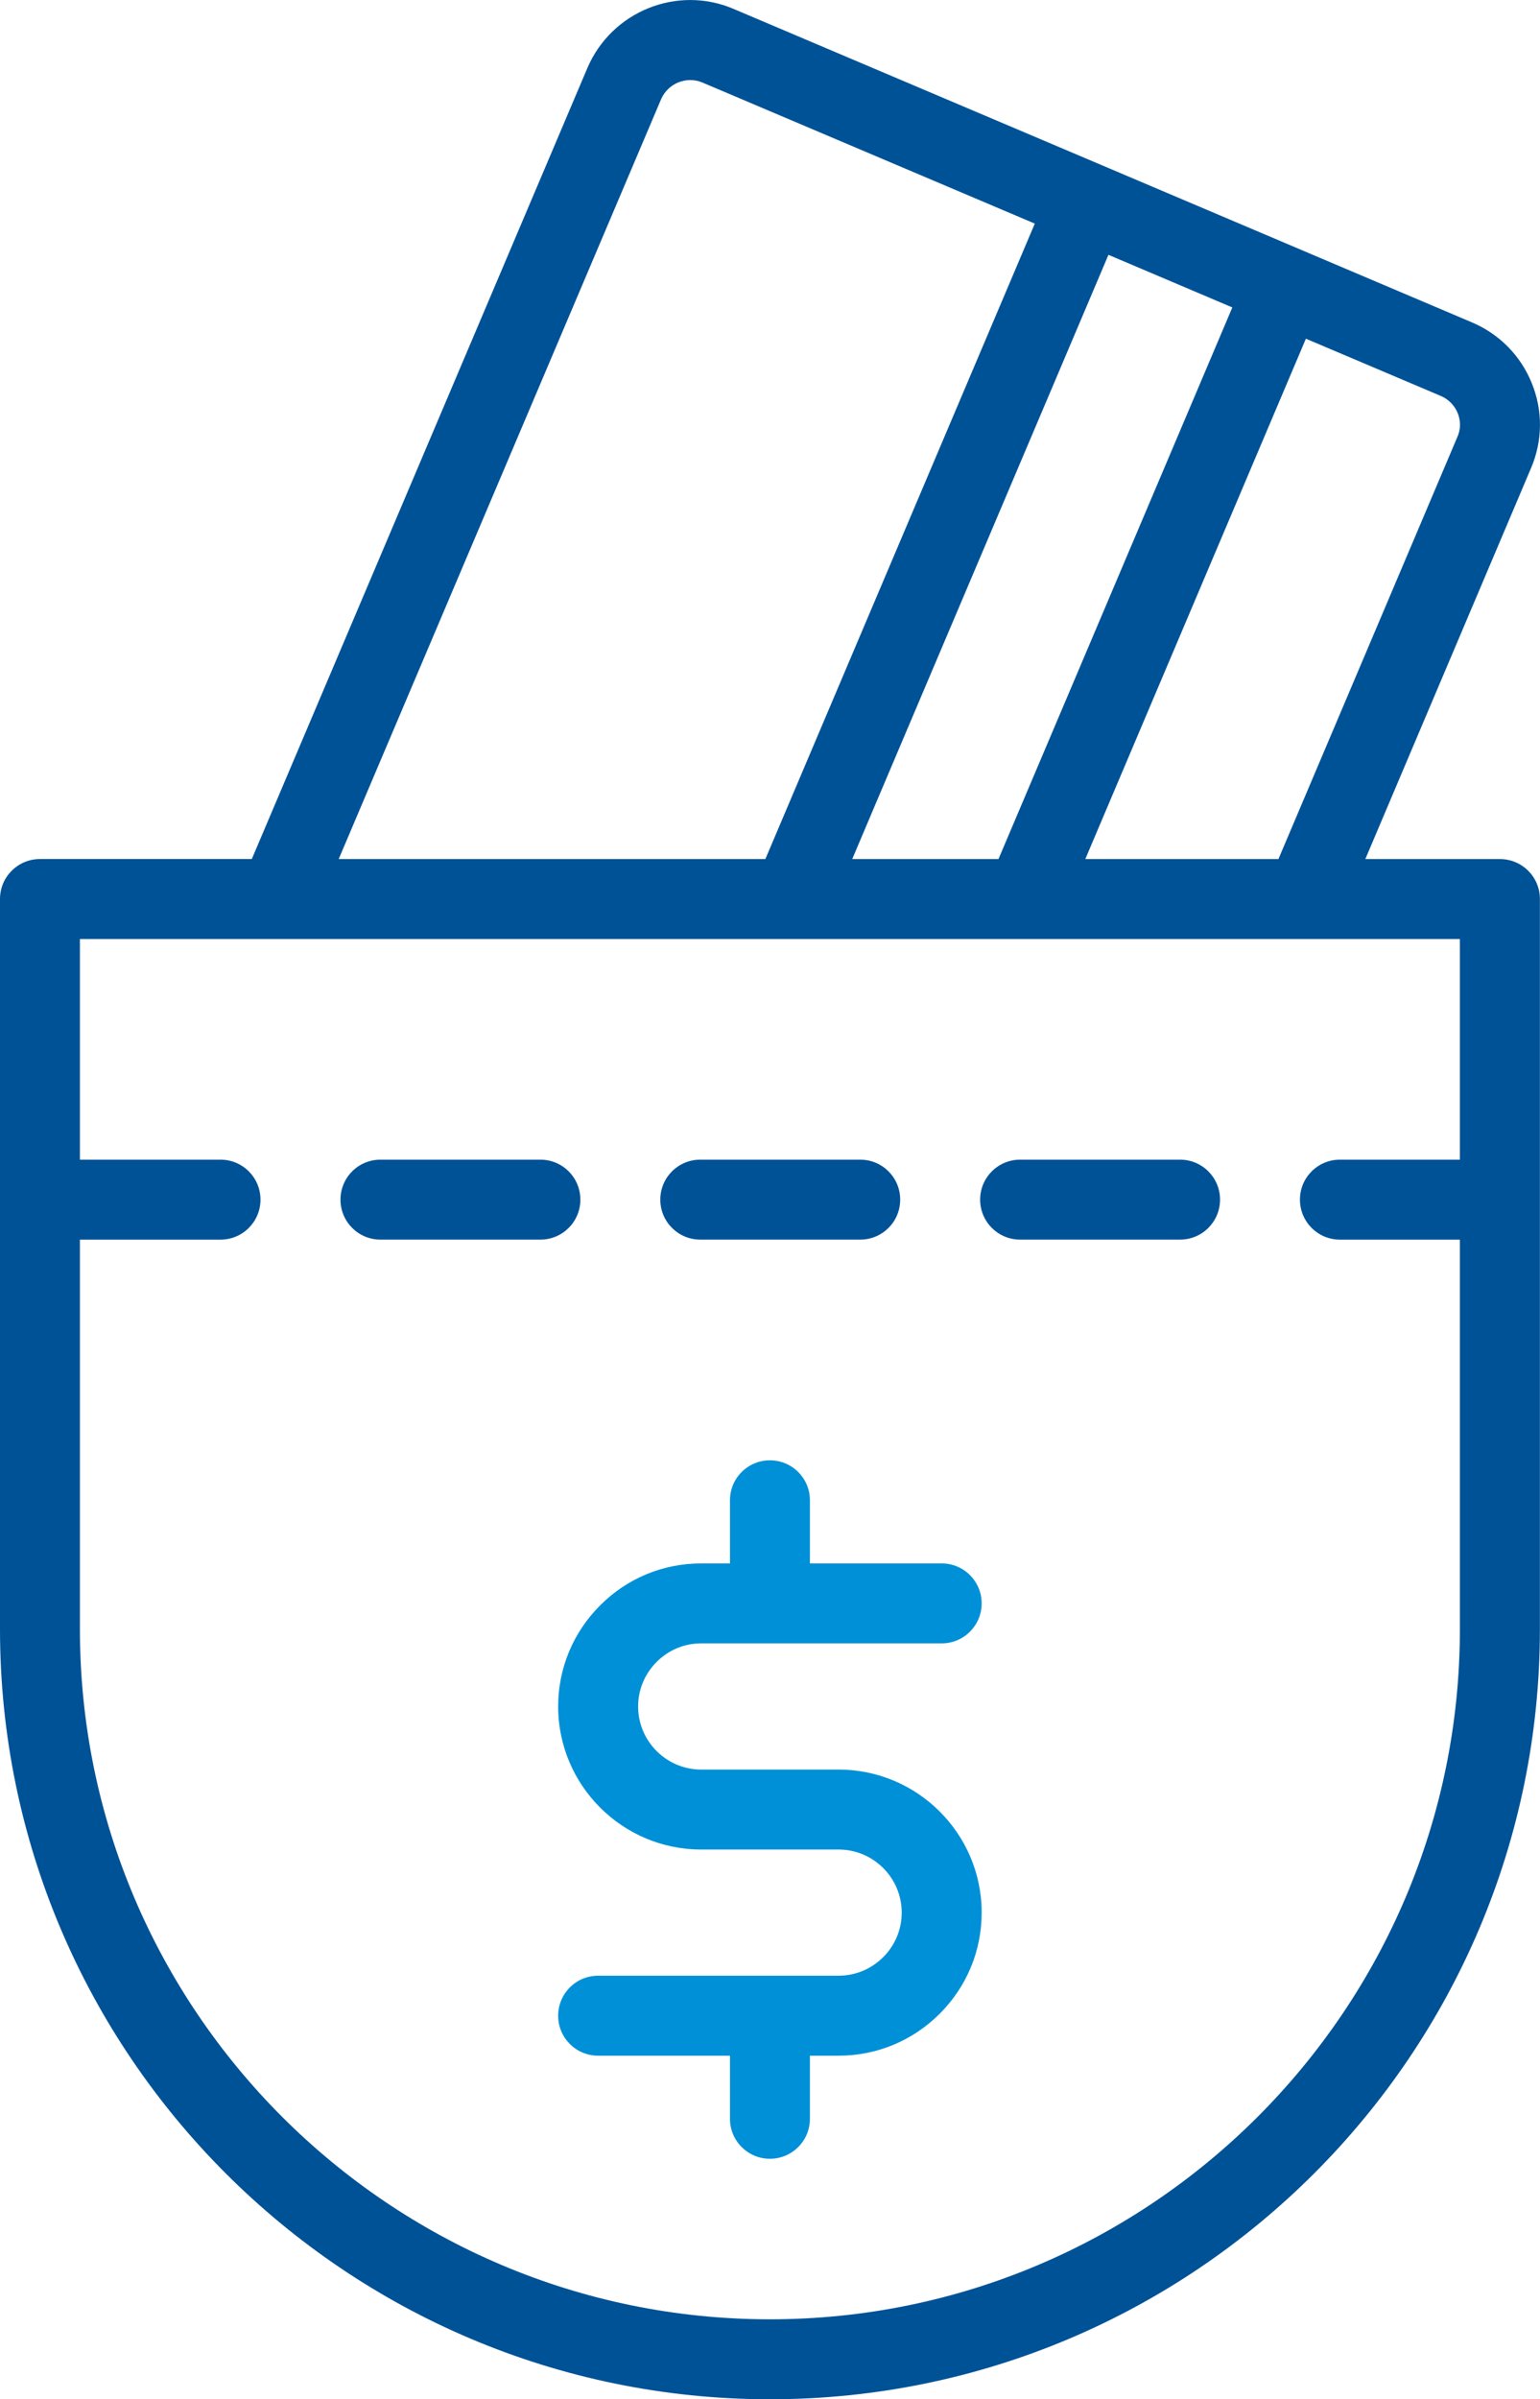 <svg width="61" height="95" viewBox="0 0 61 95" fill="none" xmlns="http://www.w3.org/2000/svg">
<g clip-path="url(#clip0_1075_125)">
<path d="M59.411 34.016H54.081L60.645 18.534C61.107 17.453 61.118 16.255 60.671 15.164C60.231 14.08 59.391 13.228 58.309 12.767L51.522 9.886C51.517 9.882 51.513 9.879 51.506 9.875C51.5 9.871 51.493 9.873 51.488 9.871L43.682 6.558L29.053 0.351C26.82 -0.599 24.228 0.451 23.269 2.687L9.974 34.014H1.584C0.708 34.014 0 34.721 0 35.597V64.506C0 81.32 13.682 95 30.499 95C47.316 95 60.996 81.32 60.996 64.506V35.597C60.996 34.723 60.289 34.014 59.411 34.016ZM57.74 16.358C57.864 16.662 57.862 16.992 57.733 17.288C57.731 17.29 57.731 17.292 57.73 17.294L50.639 34.016H42.989L51.727 13.411L57.067 15.676C57.377 15.808 57.616 16.051 57.74 16.358ZM33.757 34.016L34.607 32.009L43.906 10.09L48.813 12.173L39.55 34.016H33.757ZM26.186 3.929C26.458 3.299 27.193 3.002 27.821 3.267L40.989 8.854L30.316 34.016H13.416L26.186 3.929ZM30.497 91.834C15.427 91.834 3.165 79.576 3.165 64.506V49.084H8.734C9.61 49.084 10.318 48.376 10.318 47.5C10.318 46.624 9.61 45.917 8.734 45.917H3.165V37.181H57.826V45.917H53.075C52.199 45.917 51.491 46.624 51.491 47.5C51.491 48.376 52.199 49.084 53.075 49.084H57.826L57.827 64.506C57.827 79.574 45.566 91.832 30.497 91.834Z" fill="#005297"/>
<path d="M27.775 65.07H37.3C38.176 65.07 38.884 64.363 38.884 63.487C38.884 62.611 38.176 61.904 37.3 61.904H32.081V59.405C32.081 58.529 31.373 57.822 30.497 57.822C29.621 57.822 28.914 58.529 28.914 59.405V61.904H27.775C26.264 61.904 24.842 62.492 23.772 63.565C22.701 64.636 22.109 66.058 22.109 67.568C22.109 70.691 24.652 73.233 27.775 73.233H33.217C34.595 73.233 35.717 74.353 35.717 75.73C35.717 76.396 35.456 77.022 34.986 77.493C34.51 77.967 33.882 78.229 33.217 78.229H23.692C22.816 78.229 22.109 78.937 22.109 79.813C22.109 80.689 22.816 81.396 23.692 81.396H28.914V83.893C28.914 84.769 29.621 85.477 30.497 85.477C31.373 85.477 32.081 84.769 32.081 83.893V81.396H33.217C34.727 81.396 36.148 80.808 37.223 79.733C38.294 78.664 38.884 77.241 38.884 75.73C38.884 72.607 36.341 70.067 33.217 70.067H27.775C26.398 70.067 25.276 68.945 25.276 67.568C25.276 66.905 25.538 66.276 26.011 65.803C26.485 65.329 27.111 65.07 27.775 65.07Z" fill="#0090D7"/>
<path d="M27.739 49.083H34.074C34.949 49.083 35.657 48.376 35.657 47.5C35.657 46.624 34.949 45.917 34.074 45.917H27.739C26.863 45.917 26.155 46.624 26.155 47.5C26.155 48.376 26.863 49.083 27.739 49.083Z" fill="#005297"/>
<path d="M46.742 45.917H40.408C39.532 45.917 38.824 46.624 38.824 47.5C38.824 48.376 39.532 49.083 40.408 49.083H46.742C47.618 49.083 48.326 48.376 48.326 47.5C48.326 46.624 47.618 45.917 46.742 45.917Z" fill="#005297"/>
<path d="M22.988 47.5C22.988 46.624 22.281 45.917 21.405 45.917H15.07C14.194 45.917 13.487 46.624 13.487 47.5C13.487 48.376 14.194 49.083 15.07 49.083H21.405C22.281 49.083 22.988 48.376 22.988 47.5Z" fill="#005297"/>
</g>
<defs>
<clipPath id="clip0_1075_125">
<rect width="61" height="95" fill="white"/>
</clipPath>
</defs>
</svg>
